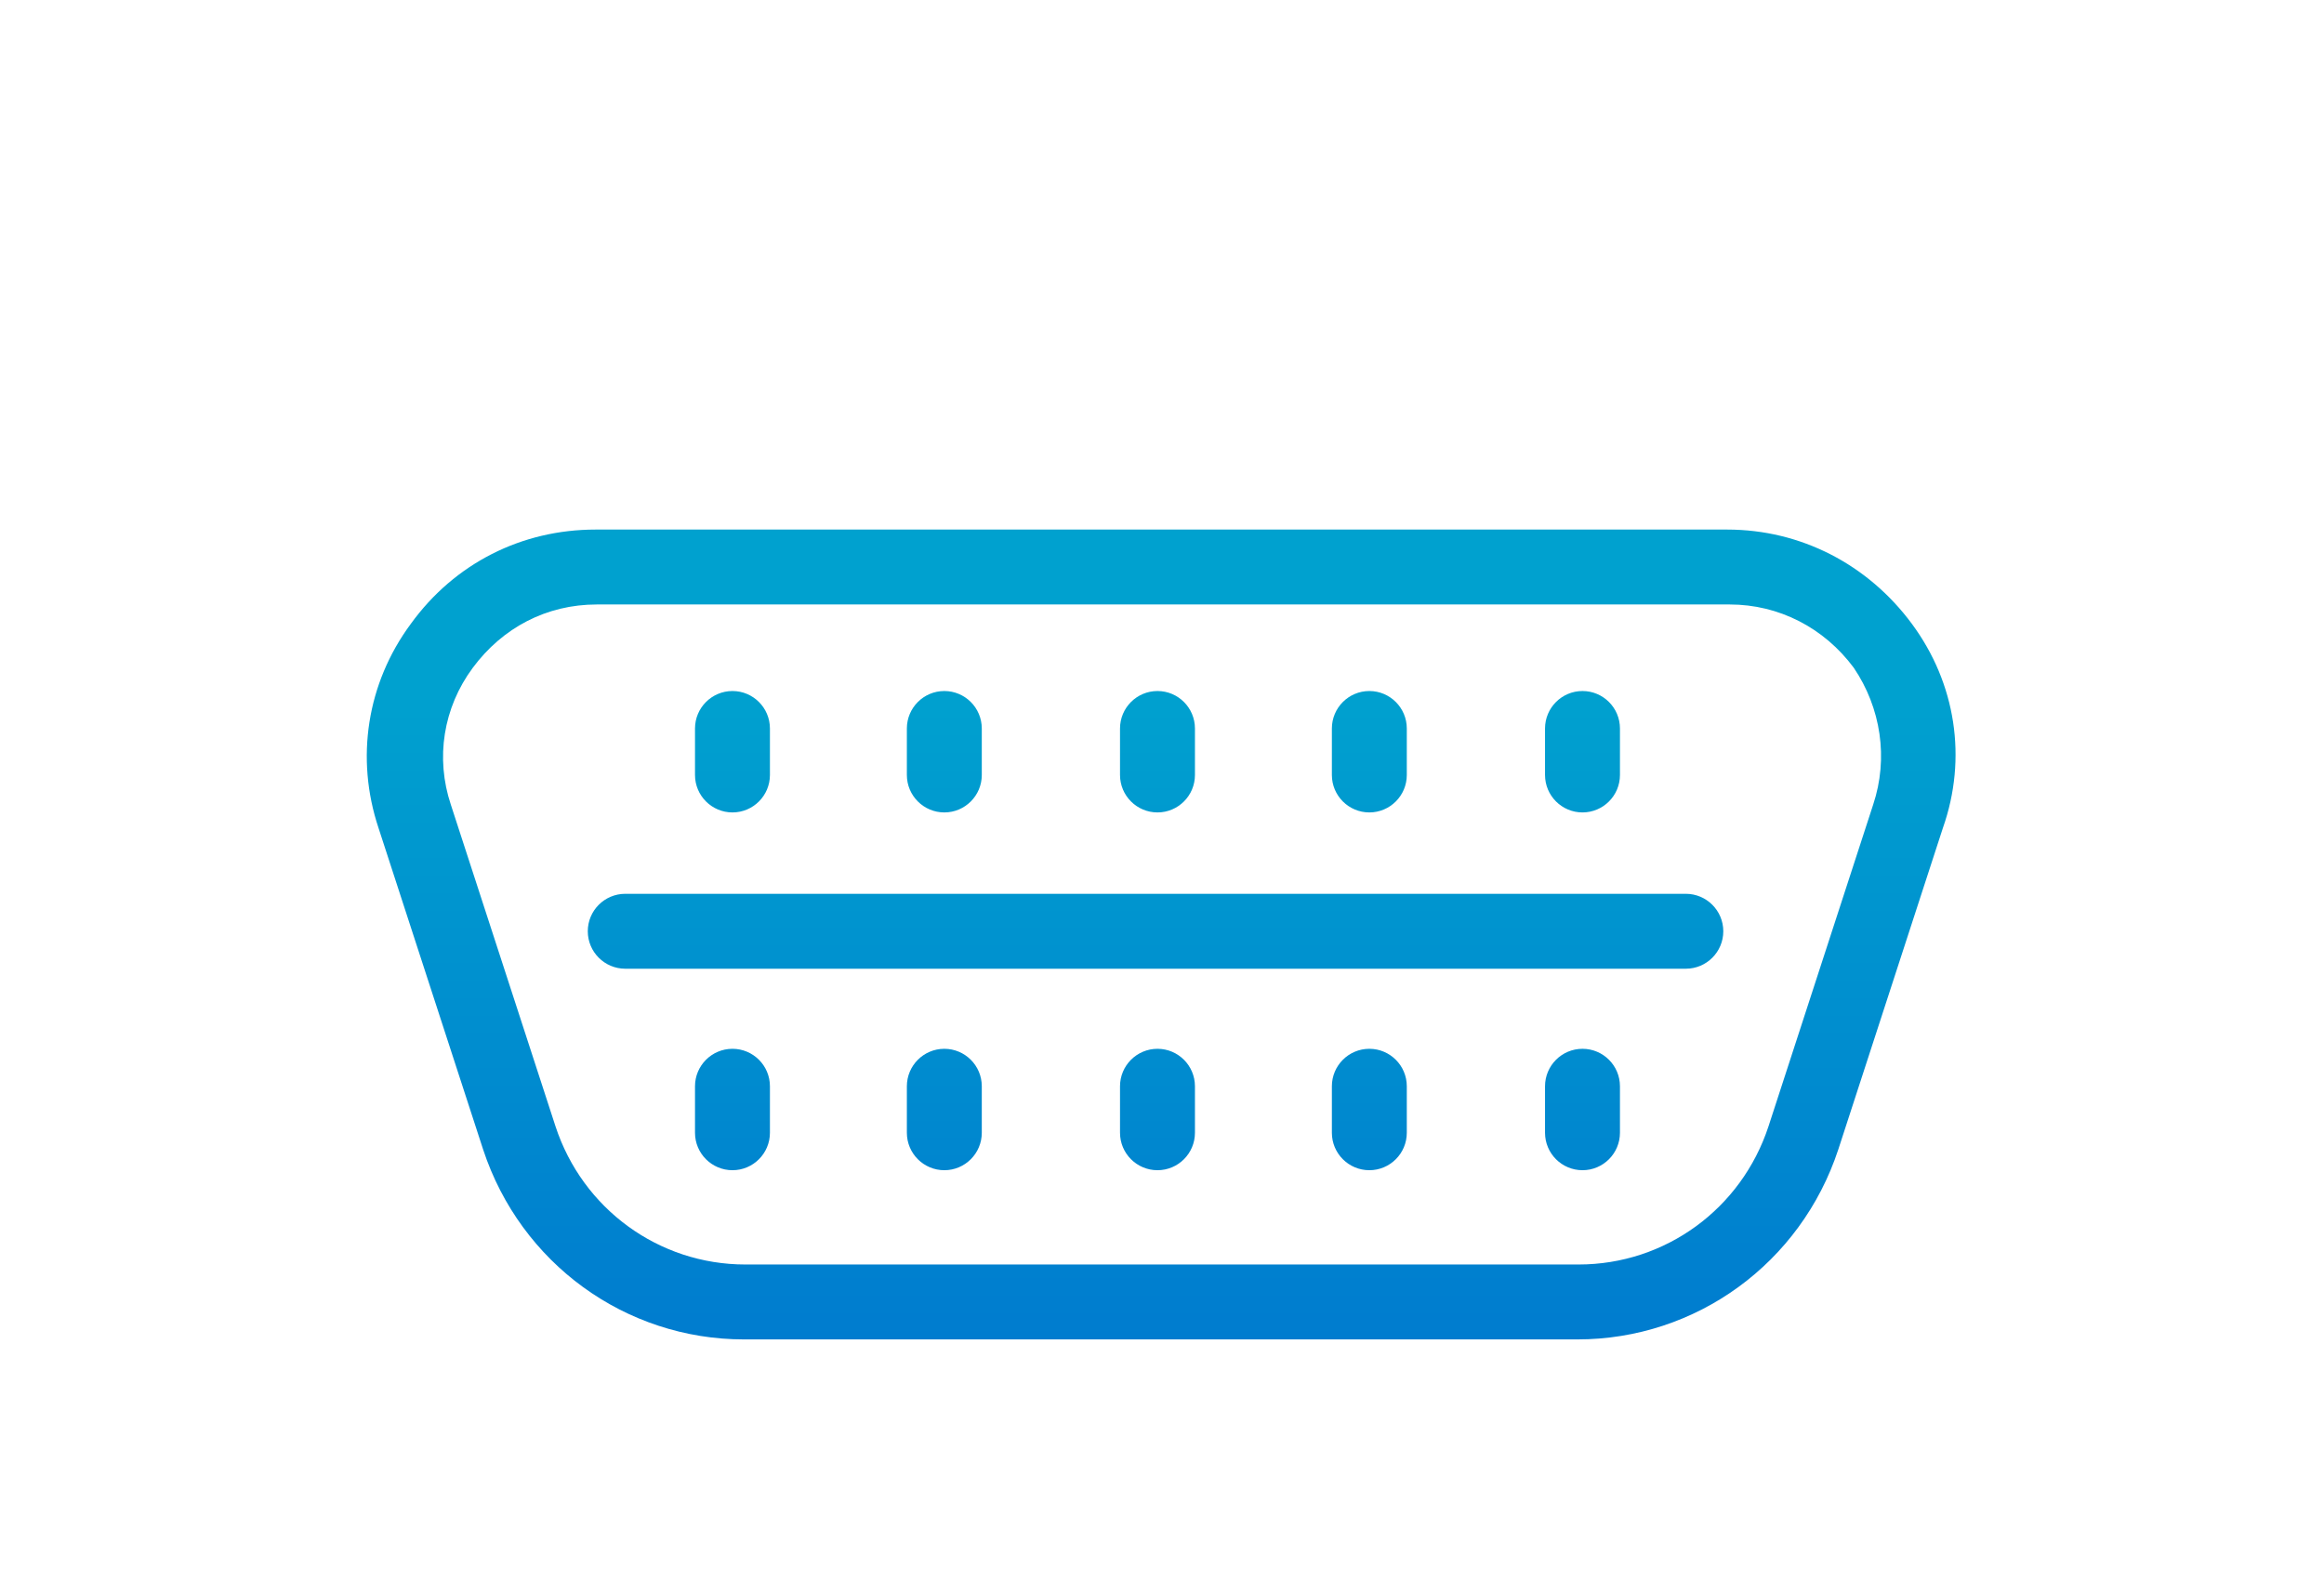 <?xml version="1.0" encoding="utf-8"?>
<!-- Generator: Adobe Illustrator 19.1.0, SVG Export Plug-In . SVG Version: 6.00 Build 0)  -->
<svg version="1.1" id="Calque_1" xmlns="http://www.w3.org/2000/svg" xmlns:xlink="http://www.w3.org/1999/xlink" x="0px" y="0px"
	 viewBox="-409 439.6 179.9 122.4" style="enable-background:new -409 439.6 179.9 122.4;" xml:space="preserve">
<style type="text/css">
	.st0{fill:url(#SVGID_1_);}
</style>
<g id="OBD_Pass">
	<g id="OBD">
		
			<linearGradient id="SVGID_1_" gradientUnits="userSpaceOnUse" x1="-319.114" y1="459.9" x2="-319.114" y2="522.6" gradientTransform="matrix(1 0 0 -1 0 1003.2)">
			<stop  offset="0" style="stop-color:#007CCF"/>
			<stop  offset="0.8" style="stop-color:#00A1CF"/>
		</linearGradient>
		<path class="st0" d="M-278.5,508.8h-82.1c-1.6,0-2.9,1.3-2.9,2.9c0,1.6,1.3,2.9,2.9,2.9h82.1c1.6,0,2.9-1.3,2.9-2.9
			C-275.6,510.1-276.9,508.8-278.5,508.8z M-261,487.9c-3.4-4.6-8.6-7.3-14.3-7.3h-87.6c-5.7,0-10.9,2.6-14.3,7.3
			c-3.4,4.6-4.3,10.4-2.5,15.8l8.1,24.9c2.9,8.8,11,14.7,20.2,14.7h64.5c9.2,0,17.3-5.9,20.2-14.7l8.1-24.9
			C-256.7,498.3-257.6,492.5-261,487.9z M-264,501.9l-8.1,24.9c-2.1,6.4-8,10.7-14.7,10.7h-64.5c-6.7,0-12.6-4.3-14.7-10.7
			l-8.1-24.9c-1.2-3.6-0.6-7.5,1.7-10.6c2.3-3.1,5.7-4.9,9.6-4.9h87.7c3.8,0,7.3,1.8,9.6,4.9C-263.4,494.4-262.8,498.3-264,501.9z
			 M-352.3,502.5c1.6,0,2.9-1.3,2.9-2.9V496c0-1.6-1.3-2.9-2.9-2.9c-1.6,0-2.9,1.3-2.9,2.9v3.6
			C-355.2,501.2-353.9,502.5-352.3,502.5z M-335.9,502.5c1.6,0,2.9-1.3,2.9-2.9V496c0-1.6-1.3-2.9-2.9-2.9s-2.9,1.3-2.9,2.9v3.6
			C-338.8,501.2-337.5,502.5-335.9,502.5z M-319.4,502.5c1.6,0,2.9-1.3,2.9-2.9V496c0-1.6-1.3-2.9-2.9-2.9s-2.9,1.3-2.9,2.9v3.6
			C-322.3,501.2-321,502.5-319.4,502.5z M-303,502.5c1.6,0,2.9-1.3,2.9-2.9V496c0-1.6-1.3-2.9-2.9-2.9s-2.9,1.3-2.9,2.9v3.6
			C-305.9,501.2-304.6,502.5-303,502.5z M-286.5,502.5c1.6,0,2.9-1.3,2.9-2.9V496c0-1.6-1.3-2.9-2.9-2.9s-2.9,1.3-2.9,2.9v3.6
			C-289.4,501.2-288.1,502.5-286.5,502.5z M-352.3,520.8c-1.6,0-2.9,1.3-2.9,2.9v3.6c0,1.6,1.3,2.9,2.9,2.9c1.6,0,2.9-1.3,2.9-2.9
			v-3.6C-349.4,522.1-350.7,520.8-352.3,520.8z M-335.9,520.8c-1.6,0-2.9,1.3-2.9,2.9v3.6c0,1.6,1.3,2.9,2.9,2.9s2.9-1.3,2.9-2.9
			v-3.6C-333,522.1-334.3,520.8-335.9,520.8z M-319.4,520.8c-1.6,0-2.9,1.3-2.9,2.9v3.6c0,1.6,1.3,2.9,2.9,2.9s2.9-1.3,2.9-2.9v-3.6
			C-316.5,522.1-317.8,520.8-319.4,520.8z M-303,520.8c-1.6,0-2.9,1.3-2.9,2.9v3.6c0,1.6,1.3,2.9,2.9,2.9s2.9-1.3,2.9-2.9v-3.6
			C-300.1,522.1-301.4,520.8-303,520.8z M-286.5,520.8c-1.6,0-2.9,1.3-2.9,2.9v3.6c0,1.6,1.3,2.9,2.9,2.9s2.9-1.3,2.9-2.9v-3.6
			C-283.6,522.1-284.9,520.8-286.5,520.8z"/>
	</g>
</g>
</svg>
